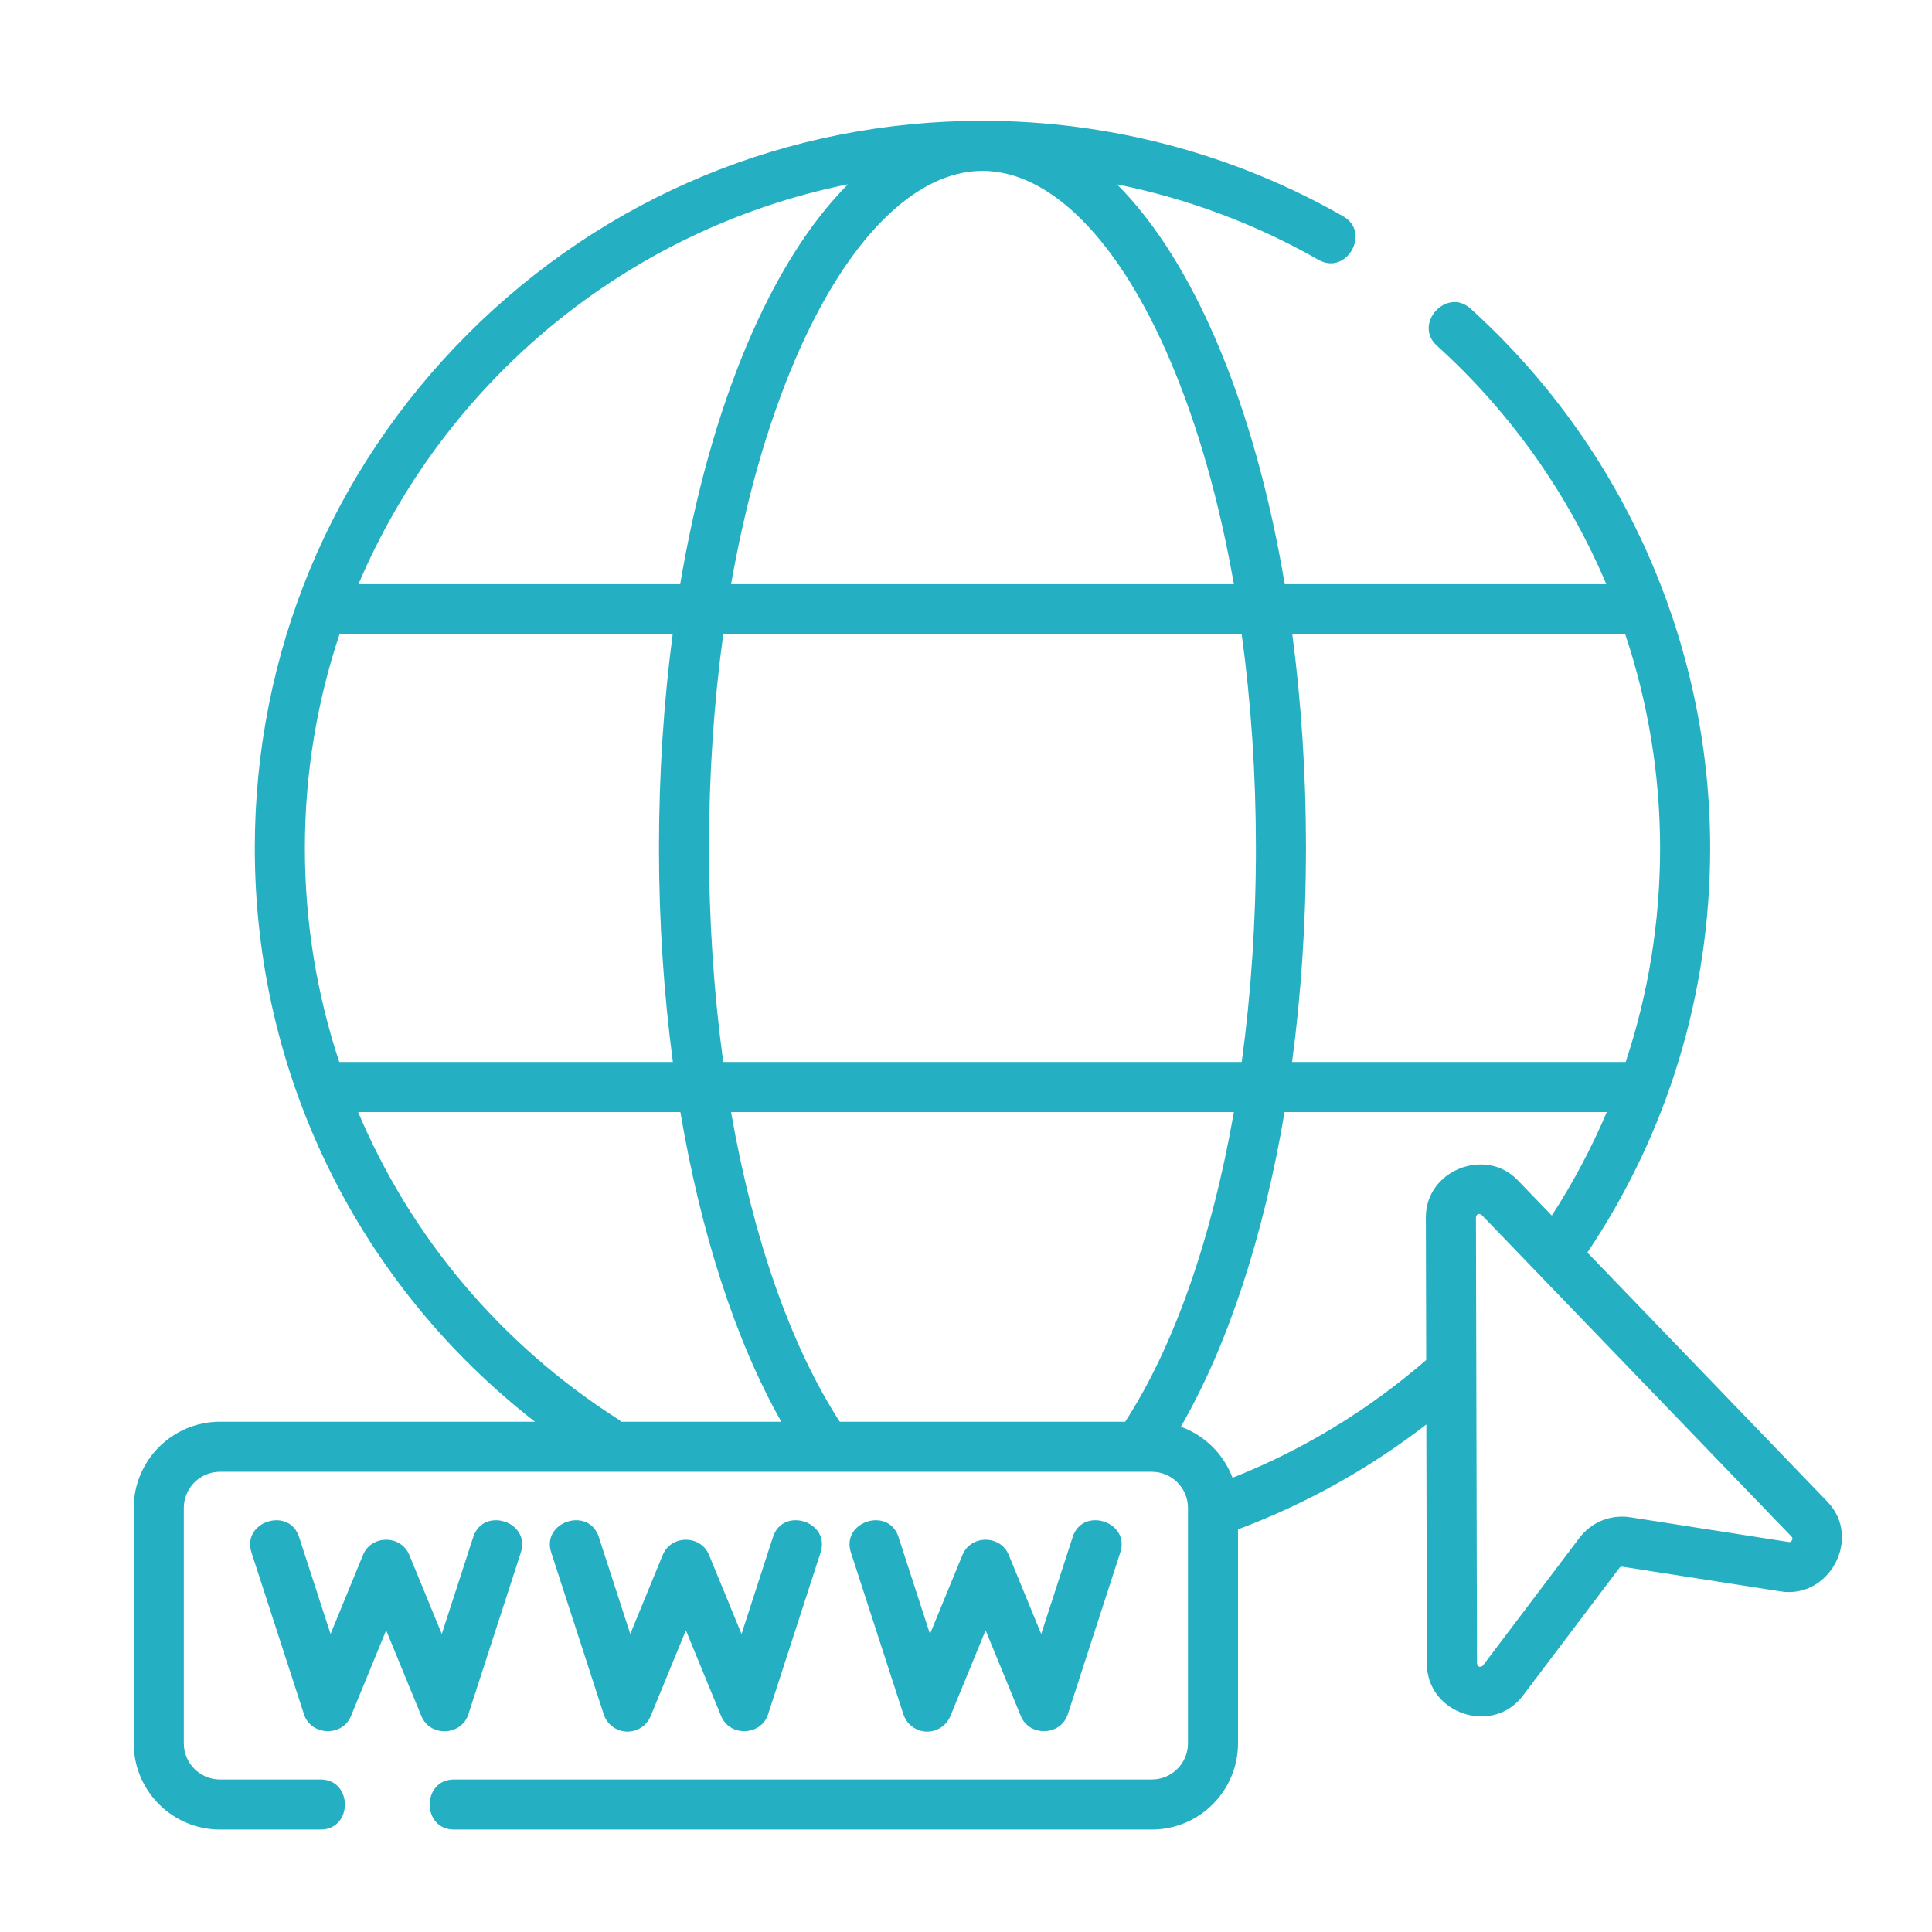 <?xml version="1.0" encoding="utf-8"?>
<!-- Generator: Adobe Illustrator 15.0.0, SVG Export Plug-In  -->
<!DOCTYPE svg PUBLIC "-//W3C//DTD SVG 1.1//EN" "http://www.w3.org/Graphics/SVG/1.1/DTD/svg11.dtd">
<svg version="1.1"
	 xmlns="http://www.w3.org/2000/svg" xmlns:xlink="http://www.w3.org/1999/xlink" xmlns:a="http://ns.adobe.com/AdobeSVGViewerExtensions/3.0/"
	 x="0px" y="0px" width="130px" height="130px" viewBox="-8.999 -8.128 130 130" enable-background="new -8.999 -8.128 130 130"
	 xml:space="preserve">
<defs>
</defs>
<path fill="#25AFC2" d="M113.967,92.921L97.812,76.152c5.408-8.063,8.262-17.439,8.262-27.211c0-13.803-5.877-27.035-16.124-36.302
	c-1.614-1.461-3.875,1.038-2.259,2.498c4.97,4.495,8.833,9.993,11.396,16.044H77.45C75.421,19.128,71.364,9.494,66.165,4.277
	c4.751,0.959,9.333,2.667,13.549,5.076c1.889,1.081,3.562-1.844,1.671-2.924C74.028,2.223,65.633,0,57.11,0
	C44.031,0,31.736,5.091,22.488,14.334C13.239,23.579,8.146,35.868,8.146,48.941c0,15.236,6.968,29.351,18.849,38.596H5.801
	C2.602,87.537,0,90.14,0,93.339v15.838c0,3.199,2.602,5.801,5.801,5.801h6.773c2.177,0,2.177-3.368,0-3.368H5.801
	c-1.341,0-2.432-1.091-2.432-2.433V93.338c0-1.342,1.091-2.433,2.432-2.433h62.703c1.341,0,2.433,1.091,2.433,2.433v15.839
	c0,1.342-1.092,2.433-2.433,2.433H21.548c-2.178,0-2.178,3.368,0,3.368h46.955c3.198,0,5.801-2.602,5.801-5.801V94.779
	c4.565-1.711,8.813-4.077,12.672-7.056l0.037,16.097c0.008,3.371,4.424,4.841,6.454,2.156l6.498-8.598
	c0.049-0.065,0.128-0.098,0.211-0.085l10.651,1.663C114.104,99.467,116.306,95.348,113.967,92.921L113.967,92.921z M100.361,34.55
	c1.534,4.6,2.344,9.456,2.344,14.391c0,4.953-0.788,9.796-2.316,14.391H77.942c0.612-4.593,0.936-9.433,0.936-14.391
	c0-5.029-0.322-9.857-0.921-14.391H100.361z M66.713,87.537H47.506c-3.328-5.142-5.842-12.42-7.313-20.836h33.833
	C72.555,75.117,70.042,82.396,66.713,87.537z M39.667,63.332c-0.626-4.567-0.957-9.413-0.957-14.391
	c0-4.966,0.328-9.809,0.958-14.391h34.883c0.63,4.582,0.958,9.425,0.958,14.391c0,4.978-0.33,9.823-0.956,14.391H39.667z
	 M11.515,48.941c0-5.027,0.82-9.866,2.331-14.391h22.417c-0.599,4.534-0.921,9.362-0.921,14.391c0,4.958,0.324,9.798,0.936,14.391
	H13.83C12.316,58.765,11.515,53.918,11.515,48.941z M69.761,16.184c1.854,4.361,3.29,9.449,4.265,14.998H40.194
	c0.974-5.548,2.411-10.637,4.264-14.998C47.919,8.04,52.531,3.369,57.11,3.369S66.299,8.04,69.761,16.184L69.761,16.184z
	 M48.06,4.271c-5.202,5.216-9.261,14.852-11.291,26.91H15.12C20.918,17.536,33.189,7.276,48.06,4.271z M32.594,87.373
	c-7.949-5.077-13.964-12.309-17.496-20.672h21.685c1.38,8.166,3.709,15.382,6.79,20.836H32.808
	C32.741,87.479,32.671,87.422,32.594,87.373L32.594,87.373z M73.936,91.309c-0.597-1.594-1.876-2.857-3.48-3.433
	c3.177-5.492,5.572-12.84,6.981-21.175h21.68c-1.022,2.411-2.259,4.74-3.699,6.964l-2.298-2.384
	c-2.166-2.249-6.183-0.665-6.176,2.498l0.023,9.604C83.069,86.764,78.692,89.423,73.936,91.309L73.936,91.309z M111.579,95.512
	c-0.073,0.142-0.173,0.126-0.23,0.117l-10.651-1.664c-1.311-0.205-2.619,0.325-3.418,1.382l-6.499,8.599
	c-0.196,0.146-0.329,0.103-0.397-0.132l-0.07-30.042c0.059-0.223,0.186-0.273,0.382-0.153l20.848,21.641
	C111.583,95.301,111.651,95.372,111.579,95.512L111.579,95.512z"/>
<path fill="#25AFC2" d="M22.516,107.224l3.533-10.892c0.672-2.072-2.533-3.111-3.205-1.039l-2.117,6.526l-2.184-5.318
	c-0.561-1.365-2.556-1.365-3.116,0l-2.184,5.318l-2.118-6.526c-0.671-2.071-3.876-1.033-3.204,1.039l3.534,10.892
	c0.47,1.448,2.579,1.533,3.16,0.119l2.37-5.77l2.37,5.77C19.939,108.765,22.042,108.684,22.516,107.224z"/>
<path fill="#25AFC2" d="M33.161,108.387c0.703,0.026,1.353-0.39,1.622-1.044l2.37-5.77l2.371,5.77
	c0.576,1.404,2.687,1.34,3.16-0.119l3.533-10.892c0.672-2.072-2.532-3.111-3.204-1.039l-2.117,6.526l-2.185-5.318
	c-0.561-1.364-2.556-1.364-3.116,0l-2.184,5.318l-2.117-6.526c-0.672-2.071-3.876-1.033-3.204,1.039l3.534,10.892
	C31.84,107.895,32.455,108.359,33.161,108.387L33.161,108.387z"/>
<path fill="#25AFC2" d="M53.327,108.387c0.702,0.026,1.354-0.39,1.623-1.044l2.37-5.77l2.37,5.77c0.576,1.404,2.687,1.34,3.16-0.119
	l3.533-10.892c0.672-2.072-2.532-3.111-3.204-1.039l-2.117,6.526l-2.185-5.318c-0.56-1.364-2.556-1.364-3.115,0l-2.185,5.318
	l-2.118-6.526c-0.672-2.071-3.876-1.033-3.204,1.039l3.534,10.892C52.007,107.895,52.621,108.359,53.327,108.387L53.327,108.387z"/>
</svg>

